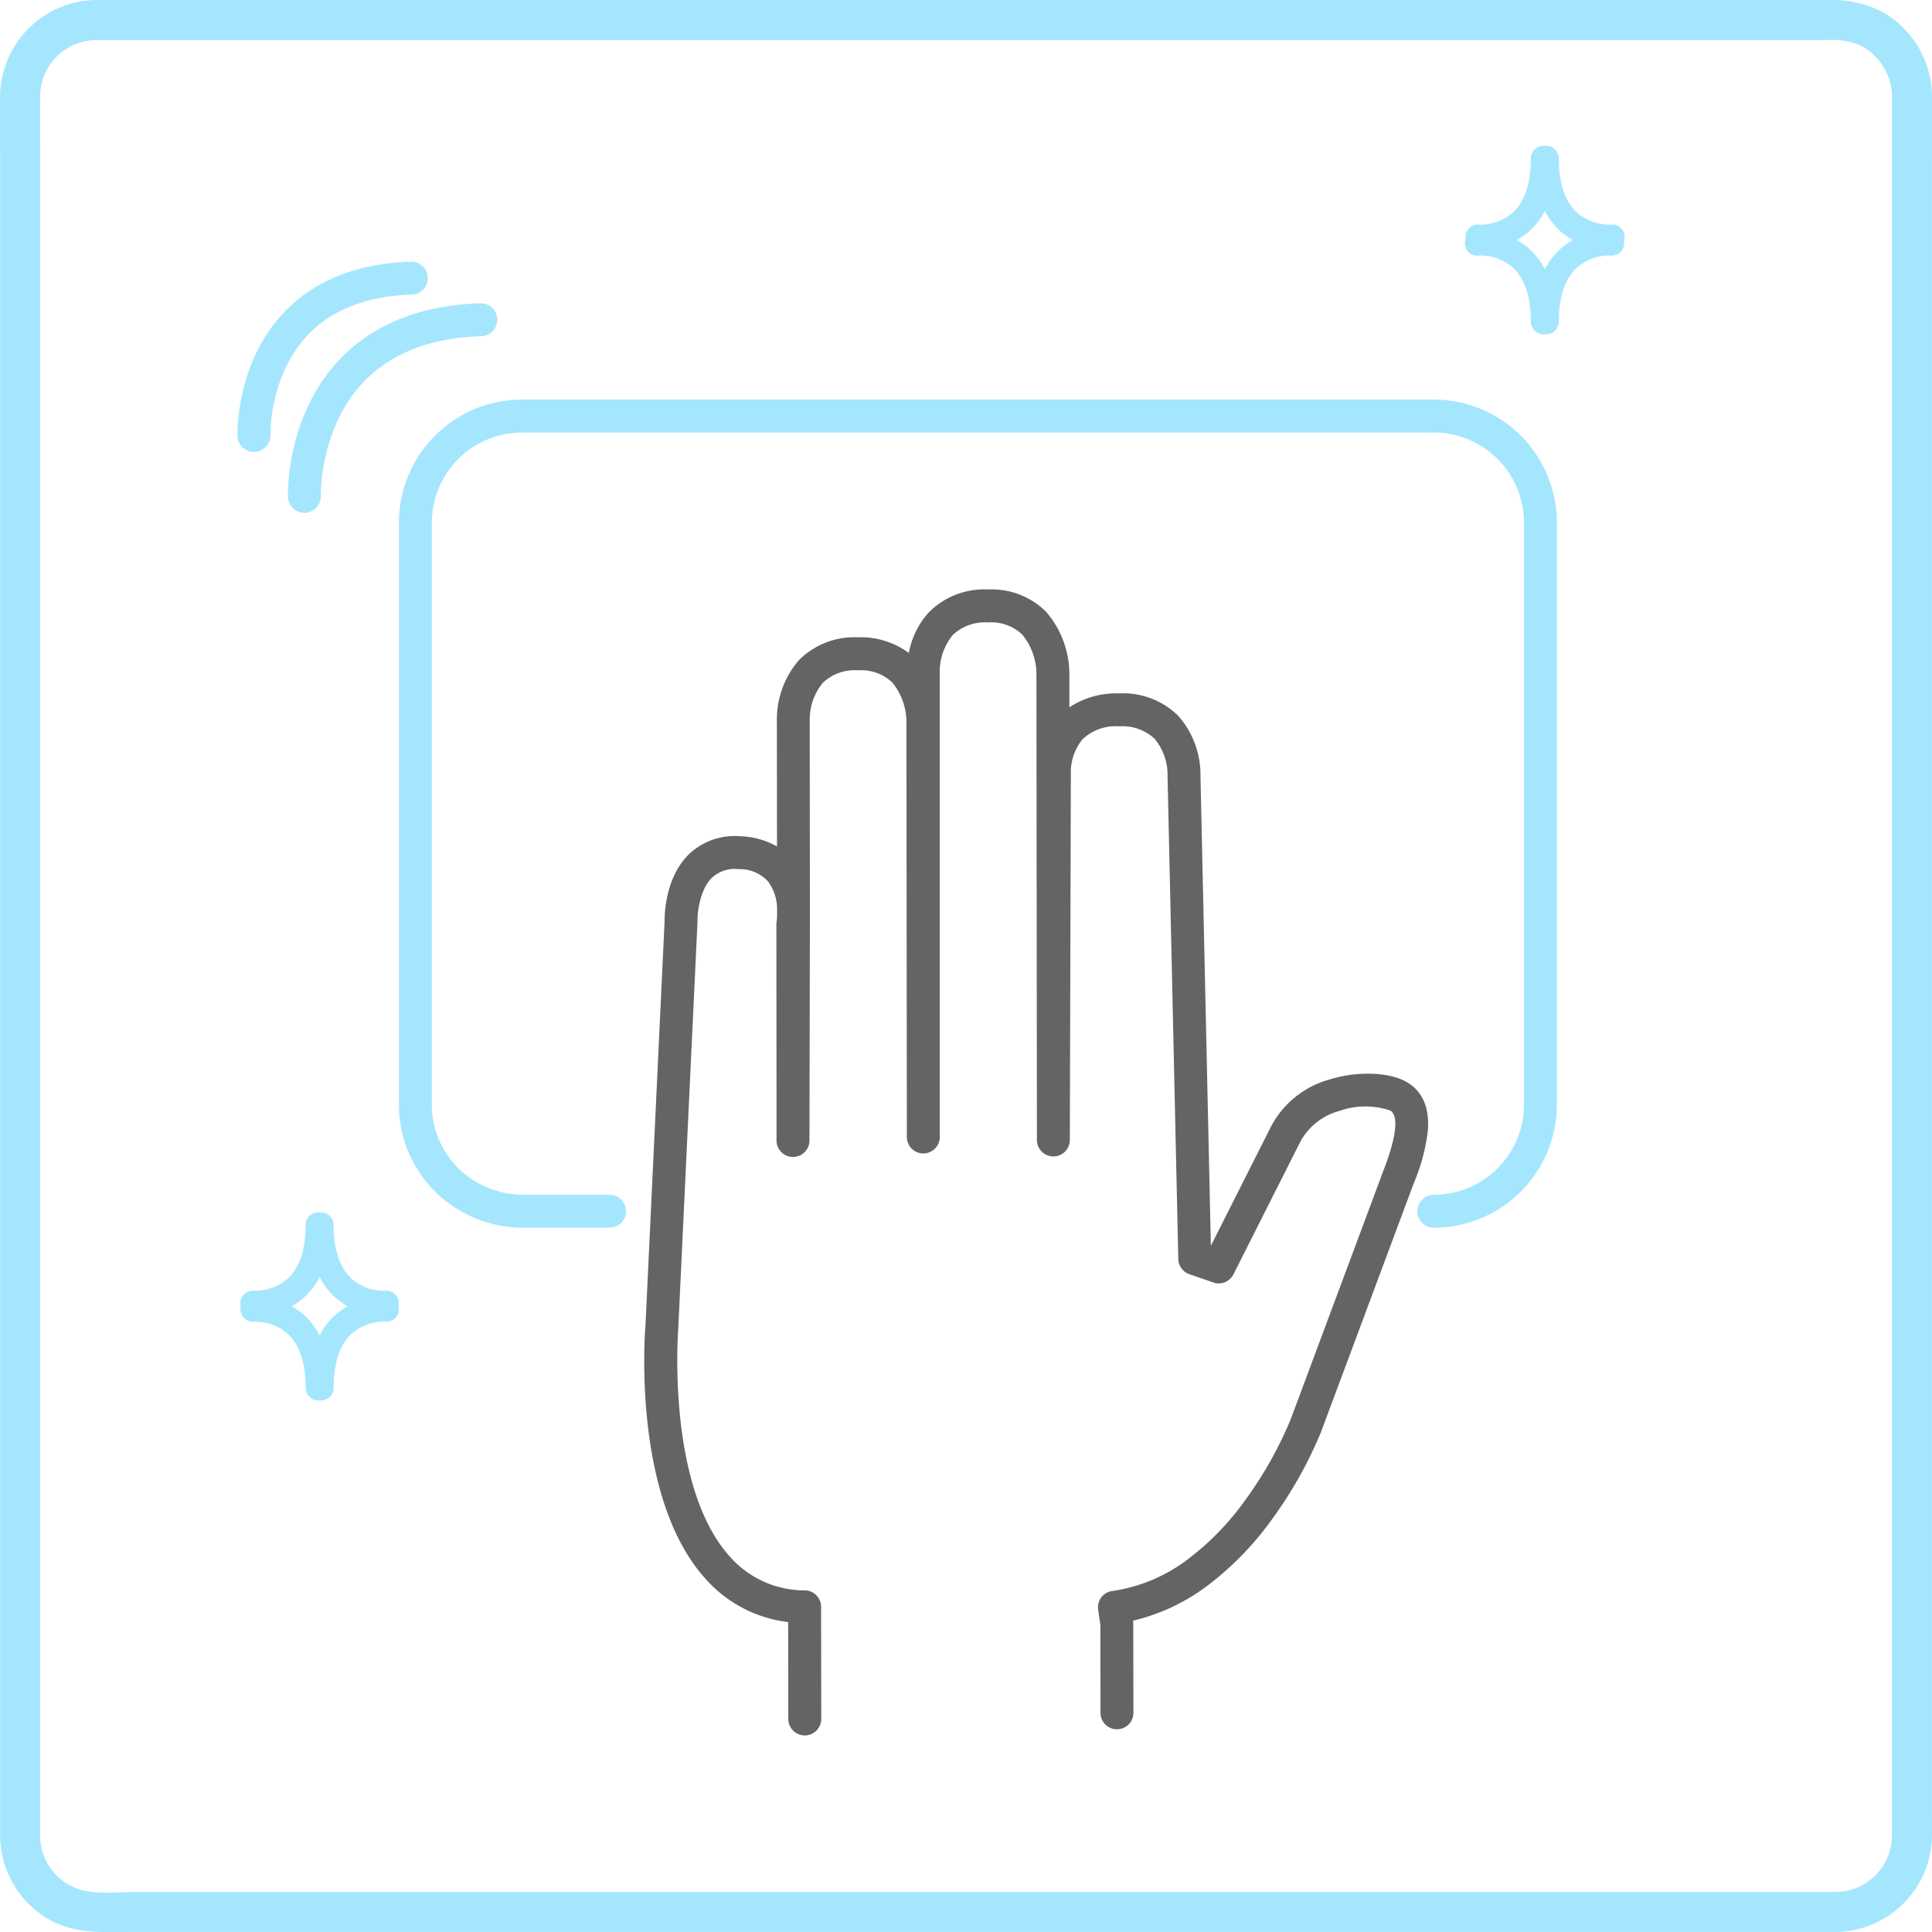 <?xml version="1.0" encoding="UTF-8"?> <svg xmlns="http://www.w3.org/2000/svg" id="c_souji" width="189.655" height="189.67" viewBox="0 0 189.655 189.67"><path id="パス_706" data-name="パス 706" d="M532.959,3674.1H366.431c-1.9,0-4.262.293-6.051-.279a5.593,5.593,0,0,1-3.739-5.527c0-.833,0-1.667,0-2.5V3504.485c0-2.175-.01-4.35,0-6.525a5.548,5.548,0,0,1,5.465-5.643c.448-.007.9,0,1.345,0h168.6a7.241,7.241,0,0,1,3.1.446,5.676,5.676,0,0,1,3.272,5.408v168.24c0,.681,0,1.363,0,2.044a5.551,5.551,0,0,1-5.463,5.643c-2.526.044-2.535,3.975,0,3.931a9.547,9.547,0,0,0,9.394-9.471c.007-.624,0-1.25,0-1.874V3505.2c0-2.375.006-4.75,0-7.126a9.592,9.592,0,0,0-4.909-8.544,10.82,10.82,0,0,0-5.235-1.147H363.273c-.6,0-1.214-.023-1.814.029a9.545,9.545,0,0,0-8.749,9.466c-.02,2.073,0,4.146,0,6.218v161.923c0,.786,0,1.571,0,2.357a9.54,9.54,0,0,0,5.461,8.77c2.506,1.124,5.27.879,7.946.879H532.959C535.488,3678.029,535.492,3674.1,532.959,3674.1Z" transform="translate(-352.701 -3488.381)" fill="#a5e6ff"></path><g id="グループ_65" data-name="グループ 65" transform="translate(23.316 14.319)"><g id="グループ_61" data-name="グループ 61" transform="translate(39.926 43.547)"><path id="パス_707" data-name="パス 707" d="M609.786,3821.686a1.616,1.616,0,0,1-1.616-1.614l-.014-9.513a12.858,12.858,0,0,1-8.166-4.308c-7.1-7.93-5.925-23.814-5.838-24.864l1.875-39.646c-.008-.66.06-4.29,2.412-6.58a6.508,6.508,0,0,1,5.03-1.74,7.78,7.78,0,0,1,3.592,1l-.013-12.27a8.922,8.922,0,0,1,2.165-6.02,7.672,7.672,0,0,1,5.8-2.24h.012A7.862,7.862,0,0,1,620,3715.43a8.068,8.068,0,0,1,1.974-4,7.67,7.67,0,0,1,5.8-2.239h.012a7.564,7.564,0,0,1,5.71,2.214,9.424,9.424,0,0,1,2.264,6.332l0,3.023a8.372,8.372,0,0,1,4.885-1.365h.013a7.694,7.694,0,0,1,5.818,2.23,8.785,8.785,0,0,1,2.156,5.912l1.019,46.088c1.314-2.606,4.224-8.381,5.923-11.743a9.256,9.256,0,0,1,5.727-4.586c2.654-.83,5.73-.747,7.481.2,1.111.6,2.39,1.919,2.174,4.771a18.639,18.639,0,0,1-1.373,5.177L660.5,3791.8l0,.012a41.081,41.081,0,0,1-4.881,8.7,30.172,30.172,0,0,1-6.213,6.406,19.716,19.716,0,0,1-7.4,3.506l.011.077a1.61,1.61,0,0,1,.016.227l.014,8.737a1.616,1.616,0,0,1-1.614,1.619h0a1.616,1.616,0,0,1-1.616-1.614l-.014-8.623-.217-1.508a1.616,1.616,0,0,1,1.39-1.832,16.01,16.01,0,0,0,7.472-3.158,26.831,26.831,0,0,0,5.524-5.687,38.557,38.557,0,0,0,4.512-8l9.08-24.354.008-.02c1.76-4.54,1.179-5.675.676-5.948a7.627,7.627,0,0,0-4.975.041,6.2,6.2,0,0,0-3.806,2.959c-2.231,4.417-6.556,13-6.6,13.085a1.617,1.617,0,0,1-1.97.8l-2.354-.812a1.616,1.616,0,0,1-1.089-1.492L645.4,3727.57c0-.044,0-.069,0-.112a5.556,5.556,0,0,0-1.277-3.614,4.624,4.624,0,0,0-3.466-1.214h-.009a4.747,4.747,0,0,0-3.557,1.228,5.041,5.041,0,0,0-1.185,3.308c0,.033,0,.048,0,.083l-.1,35.989a1.616,1.616,0,0,1-1.616,1.611h0a1.616,1.616,0,0,1-1.615-1.614l-.048-45.519c0-.025,0-.05,0-.074a6.21,6.21,0,0,0-1.381-4.012,4.425,4.425,0,0,0-3.362-1.2h-.009a4.6,4.6,0,0,0-3.45,1.22,5.693,5.693,0,0,0-1.291,3.709c0,.032,0,.037,0,.069l0,4.385.005,41.126a1.616,1.616,0,0,1-1.615,1.616h0a1.616,1.616,0,0,1-1.616-1.614l-.042-40.525c0-.024,0-.049,0-.074a6.209,6.209,0,0,0-1.381-4.012,4.424,4.424,0,0,0-3.362-1.2h-.009a4.526,4.526,0,0,0-3.464,1.235,5.676,5.676,0,0,0-1.278,3.685q0,.039,0,.078l.019,18.453c.009.271.008.521,0,.742l-.045,21.966a1.616,1.616,0,0,1-1.616,1.613h0a1.616,1.616,0,0,1-1.615-1.614L607,3742.058a1.6,1.6,0,0,1,.023-.27s.029-.192.045-.492v-.784a4.619,4.619,0,0,0-.871-2.637,3.752,3.752,0,0,0-2.9-1.226,3.288,3.288,0,0,0-2.6.821c-1.225,1.183-1.456,3.476-1.442,4.26,0,.039,0,.073,0,.112l-1.879,39.727c0,.021,0,.041,0,.061-.013.153-1.231,15.485,5.027,22.47a9.776,9.776,0,0,0,7.409,3.347,1.616,1.616,0,0,1,1.576,1.613l.016,11.008a1.616,1.616,0,0,1-1.614,1.619Z" transform="translate(-594.028 -3709.194)" fill="#646464"></path></g><path id="パス_708" data-name="パス 708" d="M603.724,3719.356a1.616,1.616,0,1,1,0-3.232,8.865,8.865,0,0,0,8.855-8.855v-57.119a8.865,8.865,0,0,0-8.855-8.855h-89.5a8.865,8.865,0,0,0-8.855,8.855v57.119a8.79,8.79,0,0,0,2.6,6.252,9.131,9.131,0,0,0,6.257,2.6h8.588a1.616,1.616,0,1,1,0,3.232h-8.593a12.256,12.256,0,0,1-8.538-3.549,12,12,0,0,1-3.549-8.538v-57.119a12.1,12.1,0,0,1,12.087-12.087h89.5a12.1,12.1,0,0,1,12.087,12.087v57.119A12.1,12.1,0,0,1,603.724,3719.356Z" transform="translate(-486.291 -3613.156)" fill="#a5e6ff"></path><g id="グループ_62" data-name="グループ 62" transform="translate(0.257 104.661)"><path id="パス_709" data-name="パス 709" d="M444.141,3952.577c-.216,0-.35-.011-.374-.013a1.224,1.224,0,0,1,.217-2.438,4.847,4.847,0,0,0,3.338-1.186c1.171-1.084,1.765-2.873,1.765-5.317a1.224,1.224,0,0,1,2.447,0c0,3.177-.87,5.581-2.586,7.145A7.257,7.257,0,0,1,444.141,3952.577Z" transform="translate(-442.656 -3942.4)" fill="#a5e6ff"></path><path id="パス_710" data-name="パス 710" d="M475.725,3952.577a7.256,7.256,0,0,1-4.809-1.808c-1.716-1.565-2.586-3.969-2.586-7.145a1.224,1.224,0,0,1,2.447,0c0,2.459.6,4.255,1.788,5.337a4.821,4.821,0,0,0,3.308,1.166,1.224,1.224,0,0,1,.225,2.437C476.074,3952.566,475.941,3952.577,475.725,3952.577Z" transform="translate(-461.602 -3942.4)" fill="#a5e6ff"></path><path id="パス_711" data-name="パス 711" d="M450.312,3984.313a1.224,1.224,0,0,1-1.224-1.224c0-2.46-.6-4.255-1.788-5.337a4.823,4.823,0,0,0-3.308-1.166,1.224,1.224,0,0,1-.225-2.437,7.277,7.277,0,0,1,5.183,1.8c1.716,1.564,2.586,3.969,2.586,7.145A1.224,1.224,0,0,1,450.312,3984.313Z" transform="translate(-442.656 -3965.819)" fill="#a5e6ff"></path><path id="パス_712" data-name="パス 712" d="M469.554,3984.313a1.224,1.224,0,0,1-1.224-1.224c0-3.177.87-5.581,2.586-7.145a7.277,7.277,0,0,1,5.183-1.8,1.224,1.224,0,0,1-.217,2.438,4.846,4.846,0,0,0-3.338,1.186c-1.171,1.084-1.765,2.873-1.765,5.317A1.224,1.224,0,0,1,469.554,3984.313Z" transform="translate(-461.602 -3965.819)" fill="#a5e6ff"></path></g><g id="グループ_63" data-name="グループ 63" transform="translate(120.527)"><path id="パス_713" data-name="パス 713" d="M903.094,3553.2c-.216,0-.349-.011-.373-.014a1.224,1.224,0,0,1,.218-2.438,4.842,4.842,0,0,0,3.338-1.186c1.172-1.084,1.765-2.873,1.765-5.317a1.224,1.224,0,0,1,2.448,0c0,3.177-.87,5.581-2.586,7.146A7.258,7.258,0,0,1,903.094,3553.2Z" transform="translate(-901.606 -3543.021)" fill="#a5e6ff"></path><path id="パス_714" data-name="パス 714" d="M934.678,3553.2a7.259,7.259,0,0,1-4.809-1.808c-1.716-1.565-2.586-3.969-2.586-7.146a1.224,1.224,0,0,1,2.448,0c0,2.444.594,4.233,1.766,5.317a4.845,4.845,0,0,0,3.339,1.186,1.224,1.224,0,1,1,.217,2.438C935.028,3553.187,934.894,3553.2,934.678,3553.2Z" transform="translate(-920.551 -3543.021)" fill="#a5e6ff"></path><path id="パス_715" data-name="パス 715" d="M909.254,3584.935a1.224,1.224,0,0,1-1.224-1.224c0-2.444-.594-4.233-1.766-5.317a4.848,4.848,0,0,0-3.339-1.186,1.224,1.224,0,1,1-.217-2.437,7.276,7.276,0,0,1,5.183,1.795c1.716,1.564,2.586,3.969,2.586,7.145A1.224,1.224,0,0,1,909.254,3584.935Z" transform="translate(-901.594 -3566.44)" fill="#a5e6ff"></path><path id="パス_716" data-name="パス 716" d="M928.507,3584.935a1.224,1.224,0,0,1-1.224-1.224c0-3.177.87-5.581,2.586-7.145a7.276,7.276,0,0,1,5.183-1.795,1.224,1.224,0,0,1-.217,2.438,4.847,4.847,0,0,0-3.338,1.186c-1.171,1.083-1.766,2.872-1.766,5.317A1.224,1.224,0,0,1,928.507,3584.935Z" transform="translate(-920.551 -3566.44)" fill="#a5e6ff"></path></g><g id="グループ_64" data-name="グループ 64" transform="translate(0 11.369)"><path id="パス_717" data-name="パス 717" d="M462.175,3622.547a1.614,1.614,0,0,1-1.614-1.559c-.011-.318-.209-7.856,4.98-13.4,3.306-3.534,7.993-5.424,13.931-5.615a1.616,1.616,0,0,1,.1,3.23c-6.743.218-11.435,2.871-13.947,7.886a18.3,18.3,0,0,0-1.837,7.794,1.618,1.618,0,0,1-1.563,1.665Z" transform="translate(-455.609 -3597.891)" fill="#a5e6ff"></path><path id="パス_718" data-name="パス 718" d="M443.29,3605.083a1.614,1.614,0,0,1-1.614-1.558c-.01-.286-.188-7.07,4.483-12.064,2.978-3.183,7.193-4.885,12.53-5.057a1.616,1.616,0,0,1,.1,3.231c-5.93.191-10.056,2.518-12.263,6.914a16.122,16.122,0,0,0-1.623,6.868,1.618,1.618,0,0,1-1.564,1.665Z" transform="translate(-441.673 -3586.404)" fill="#a5e6ff"></path></g></g></svg> 